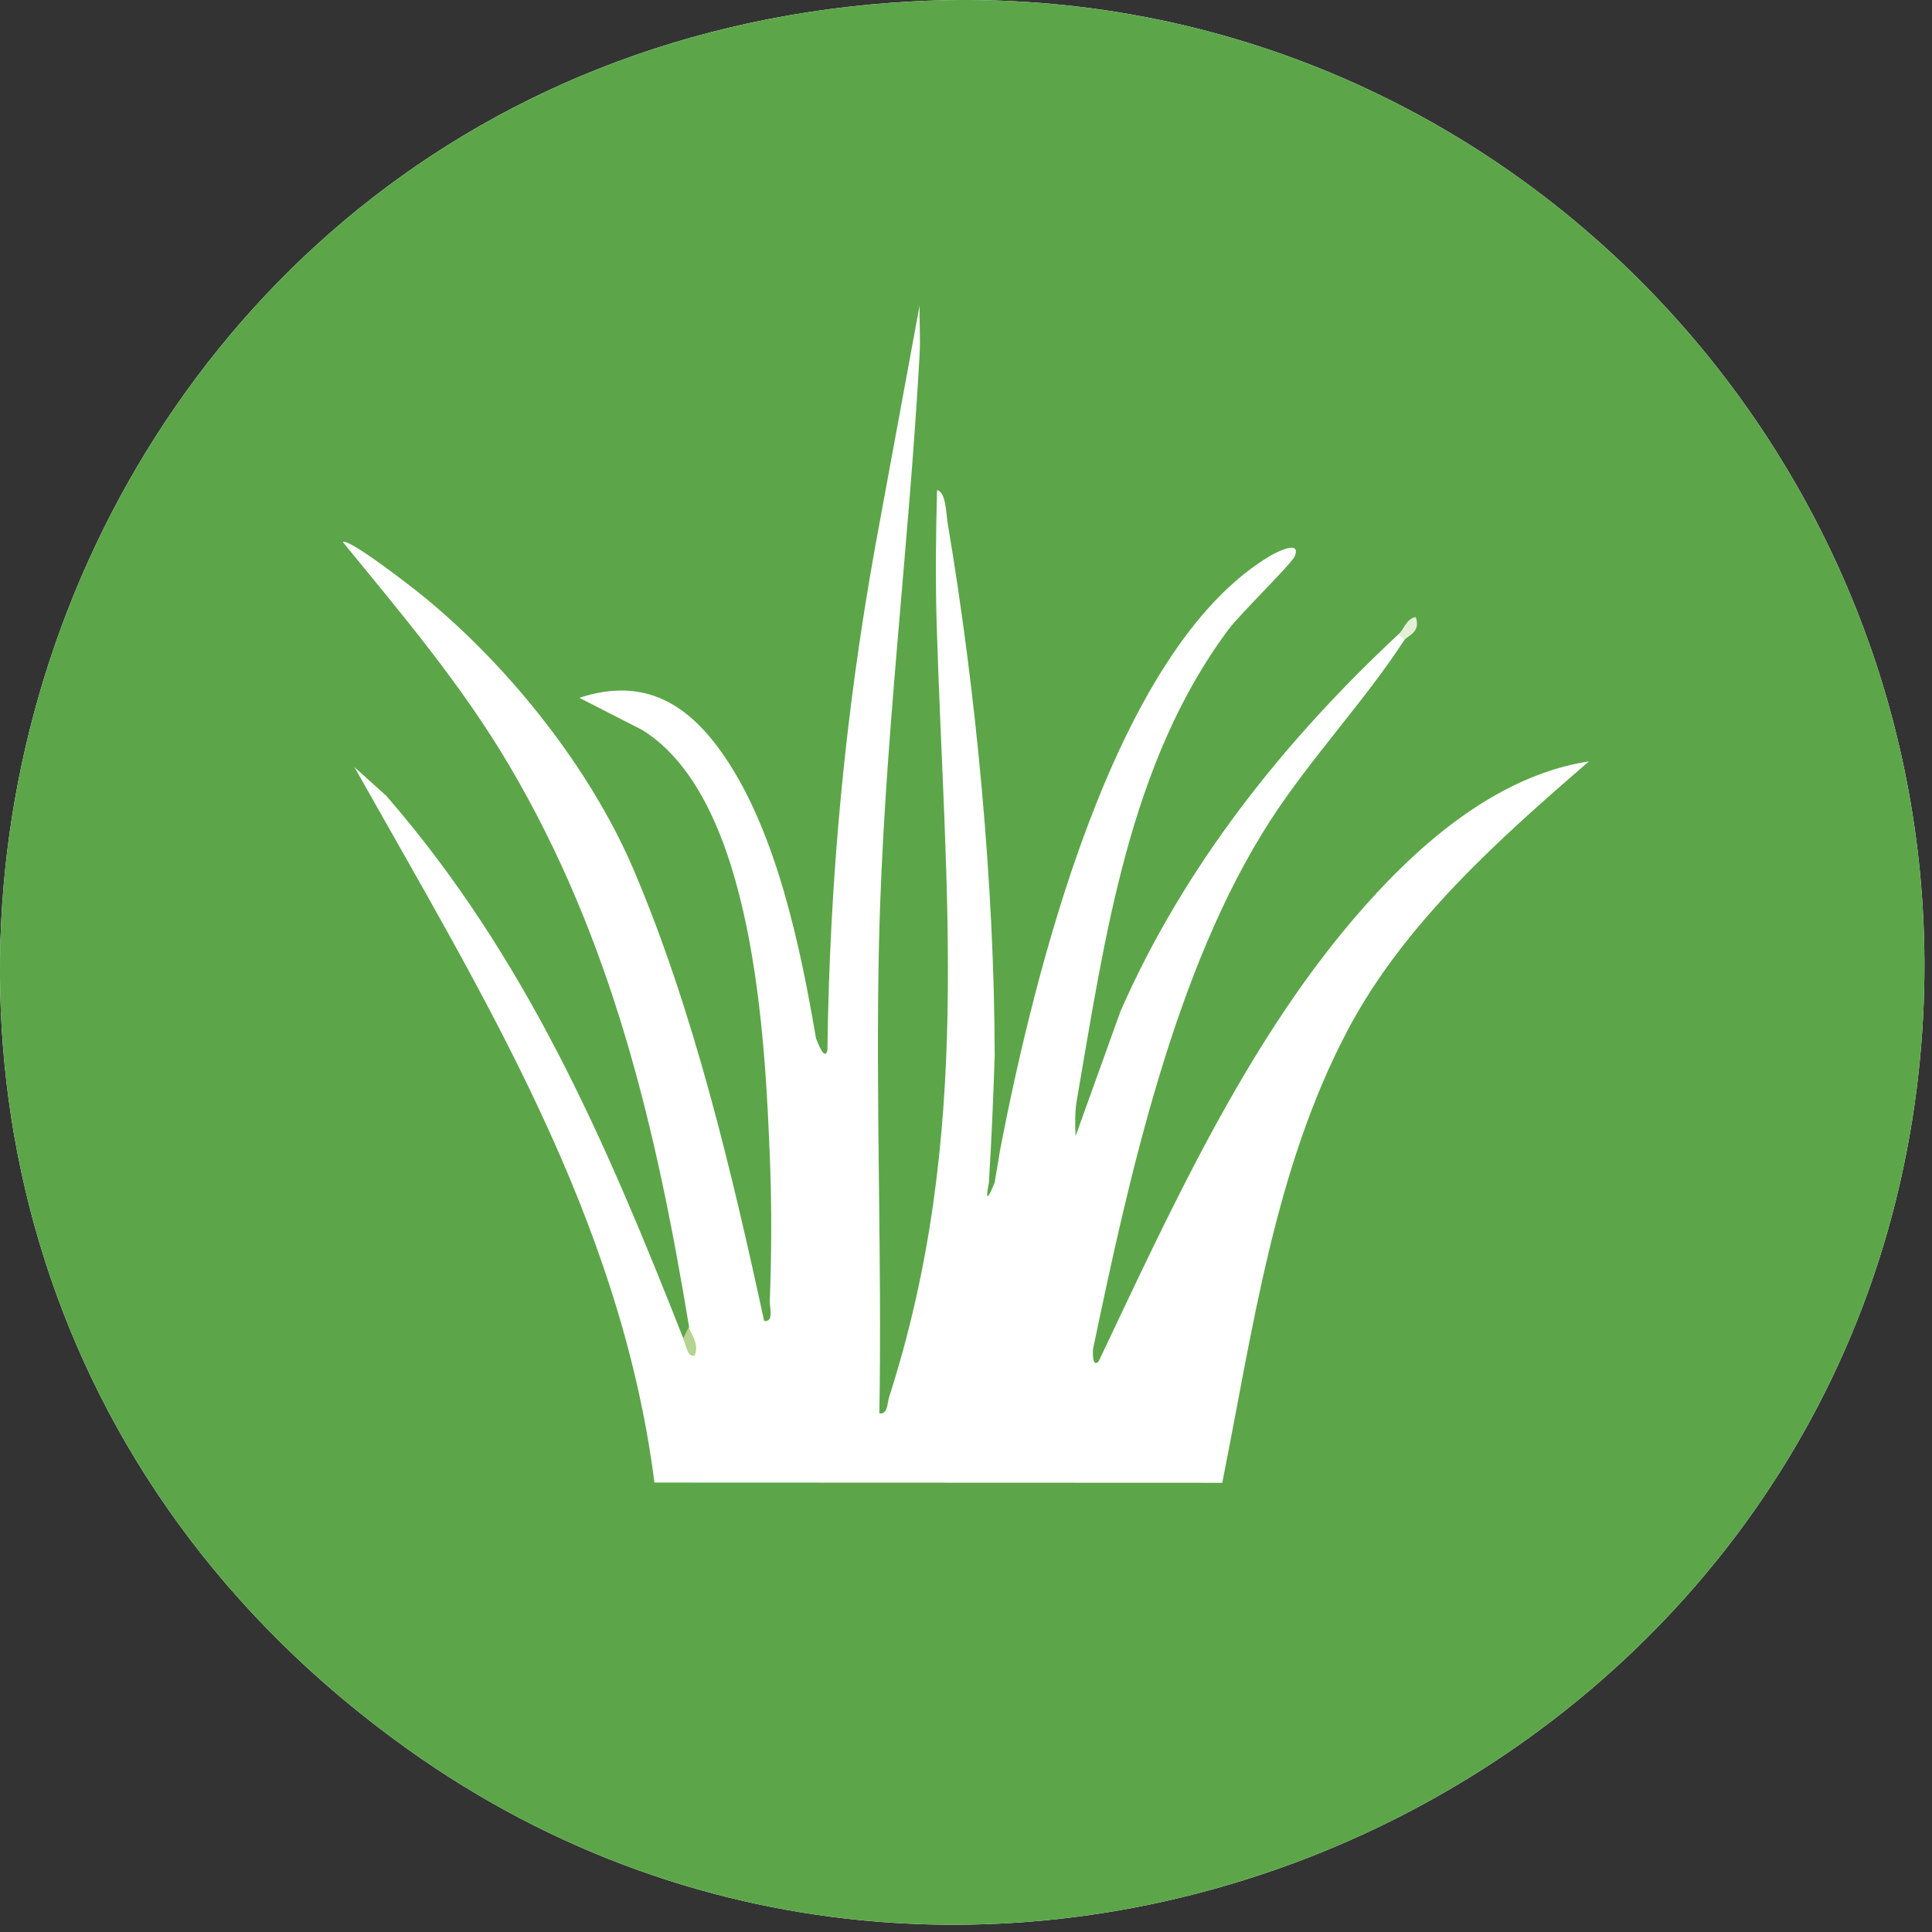 <svg width="167" height="167" viewBox="0 0 167 167" fill="none" xmlns="http://www.w3.org/2000/svg">
<rect x="0" y="0" width="167" height="167" fill="#333333" stroke="none"/>
<g clip-path="url(#clip0_2_24)">
<path d="M165.7 93.92C158.09 155.27 85.88 187.31 35.26 151.21C-29.12 105.3 0.1 4.33 78.9 0.12C130.77 -2.65 172.06 42.56 165.7 93.92Z" fill="white"/>
<path d="M165.7 93.92C158.09 155.27 85.88 187.31 35.26 151.21C-29.12 105.3 0.1 4.33 78.9 0.12C130.77 -2.65 172.06 42.56 165.7 93.92Z" fill="#5CA649"/>
<path d="M71.52 90.75C71.72 75.94 73.03 61.83 75.65 47.25L79.49 26.41C79.46 27.81 79.57 29.23 79.49 30.64C78.55 47.61 76.37 64.48 75.98 81.5C75.67 95.04 76.25 108.63 76.01 122.17C76.73 122.29 76.69 121.3 76.85 120.78C84.12 98.15 81.68 77.28 80.97 54.11C80.85 50.22 80.89 46.24 81 42.37C81.77 42.48 81.79 44.5 81.91 45.19C84.38 59.86 85.95 76.39 85.98 91.24C85.86 94.98 85.7 98.63 85.48 102.21C85.18 103.8 85.34 103.8 85.98 102.21C86.15 101.21 86.31 100.21 86.48 99.22C89.32 84.63 96.15 56.1 109.84 48.02C110.33 47.73 112.52 46.62 111.91 48.09C111.65 48.72 107.17 53.1 106.22 54.37C97.58 65.92 95.51 81.03 93.08 95.09C92.9 96.13 92.93 97.17 92.97 98.21L96.86 87.4C102.34 74.9 110.96 64.07 120.89 54.82C121.59 54.16 121.85 54.44 121.39 55.32C117.98 60.58 113.31 65.51 109.81 70.92C101.56 83.67 97.57 101.8 94.47 116.67C94.44 117.71 94.6 118.04 94.97 117.67C101.14 104.67 107.54 90.56 116.92 79.53C122.15 73.38 129.12 67.08 137.35 65.81C129.59 72.52 121.35 79.83 116.48 89.07C110.14 101.08 108.28 115.02 105.65 128.17L56.57 128.15C53.63 105.17 41.72 86.02 30.64 66.31L33.39 68.79C45.5 82.73 52.37 98.71 59.06 115.68C59.44 115.99 59.6 115.66 59.56 114.68C56.73 97.54 52.92 81.24 44.01 66.15C39.89 59.17 34.74 53.1 29.64 46.86C30.08 46.45 35.61 50.75 36.36 51.36C43.89 57.44 51.03 66.36 54.82 75.29C59.99 87.48 63.25 101.26 66.05 114.18C66.92 114.3 66.52 113.05 66.54 112.44C66.69 108.63 66.71 104.24 66.56 100.44C66.15 89.94 65.24 69.14 55.52 63.1L50.08 60.32C55.78 58.45 59.58 60.91 62.66 65.44C67.14 72.03 69.21 81.94 70.53 89.74C71.05 91.1 71.38 91.43 71.53 90.74L71.52 90.75Z" fill="white"/>
<path d="M121.39 55.34L120.89 54.84C121.32 54.44 121.59 53.44 122.38 53.34C122.84 54.7 121.65 54.93 121.39 55.33V55.34Z" fill="#E4EFD6"/>
<path d="M59.55 114.69C59.64 115.21 60.51 116.16 60.04 117.18C59.46 117.35 59.31 116.36 59.05 115.69L59.55 114.69Z" fill="#B5D48F"/>
</g>
<defs>
<clipPath id="clip0_2_24">
<rect width="166.35" height="166.37" fill="white"/>
</clipPath>
</defs>
</svg>
